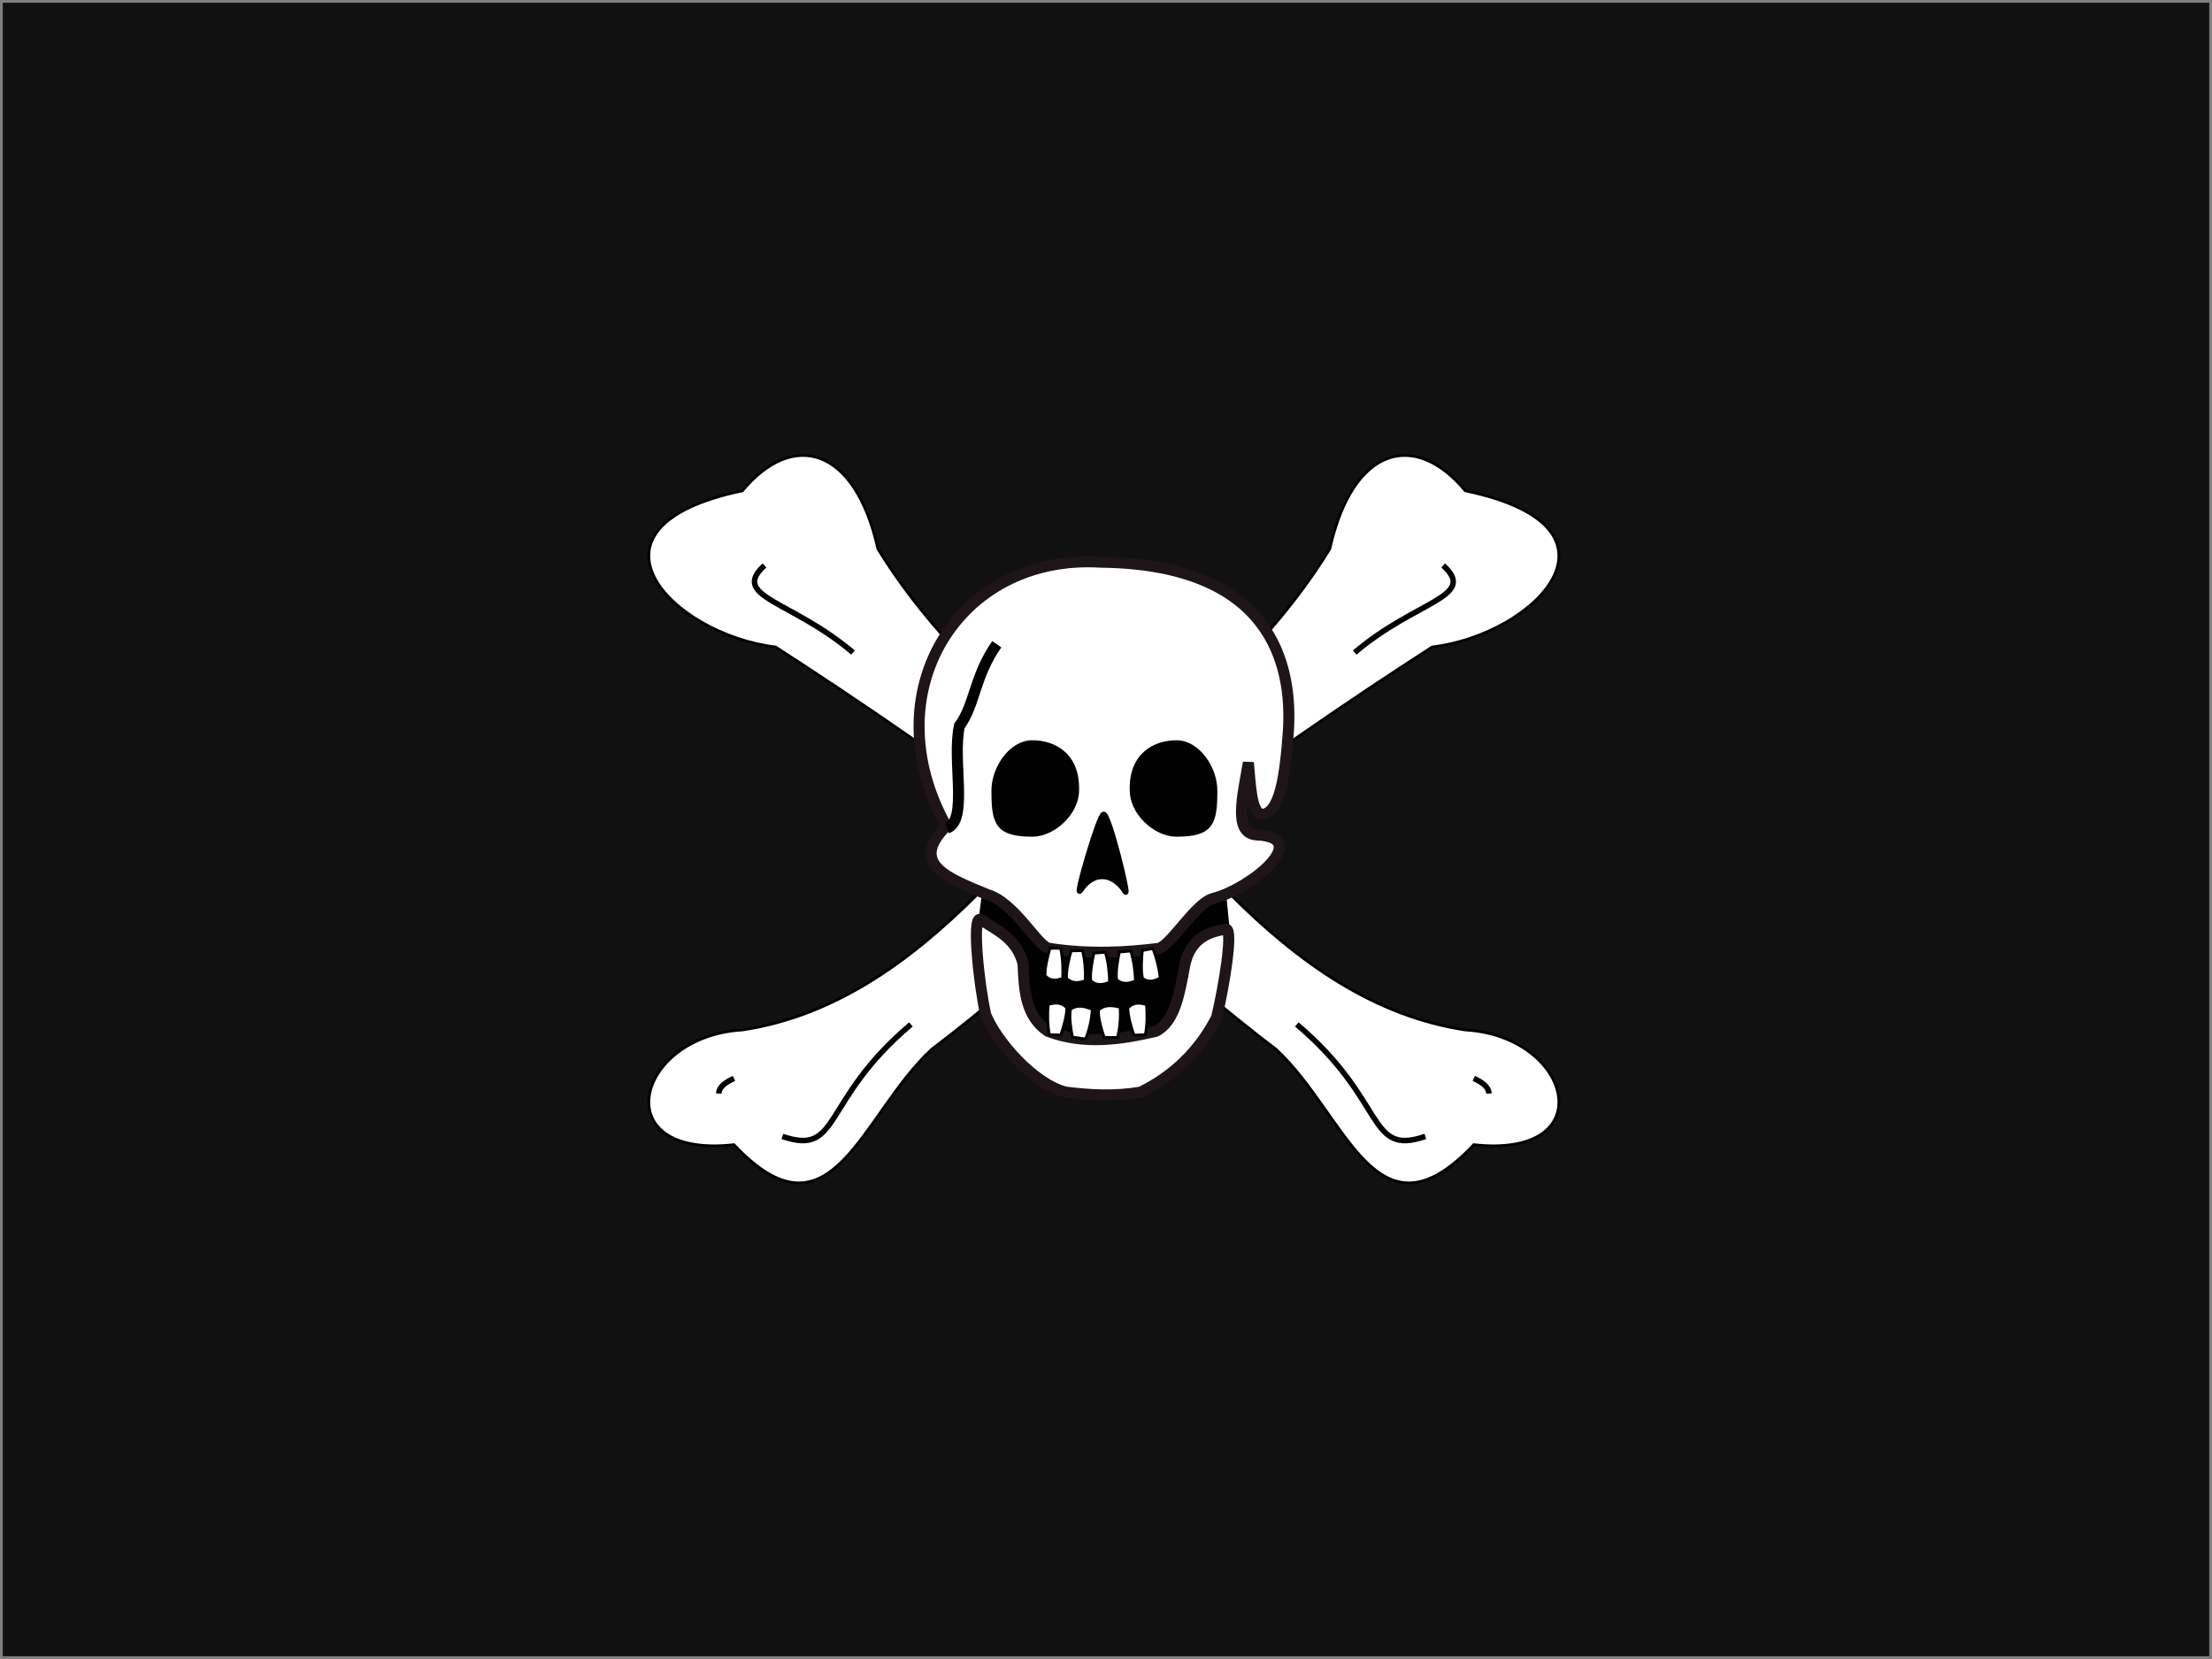 <?xml version="1.0" encoding="UTF-8" standalone="no"?>
<!-- Created with Inkscape (http://www.inkscape.org/) -->
<svg
   xmlns:dc="http://purl.org/dc/elements/1.1/"
   xmlns:cc="http://web.resource.org/cc/"
   xmlns:rdf="http://www.w3.org/1999/02/22-rdf-syntax-ns#"
   xmlns:svg="http://www.w3.org/2000/svg"
   xmlns="http://www.w3.org/2000/svg"
   xmlns:sodipodi="http://inkscape.sourceforge.net/DTD/sodipodi-0.dtd"
   xmlns:inkscape="http://www.inkscape.org/namespaces/inkscape"
   id="svg2"
   sodipodi:version="0.32"
   inkscape:version="0.43"
   width="400"
   height="300"
   version="1.0"
   sodipodi:docbase="D:\obrazki\svg\inne\flagi pirackie"
   sodipodi:docname="Richard_Worley_Flag.svg">
  <rect width="100%" height="100%" fill="#808080" stroke="none"/>
  <defs
     id="defs5" />
  <sodipodi:namedview
     inkscape:window-height="712"
     inkscape:window-width="1024"
     inkscape:pageshadow="2"
     inkscape:pageopacity="0.0"
     borderopacity="1.0"
     bordercolor="#666666"
     pagecolor="#ffffff"
     id="base"
     inkscape:zoom="1"
     inkscape:cx="252.08126"
     inkscape:cy="125.80985"
     inkscape:window-x="-4"
     inkscape:window-y="-4"
     inkscape:current-layer="layer1"
     showguides="true"
     inkscape:guide-bbox="true" />
  <g
     inkscape:groupmode="layer"
     id="layer3"
     inkscape:label="r"
     style="display:inline" />
  <g
     inkscape:groupmode="layer"
     id="layer1"
     inkscape:label="a"
     style="display:inline"
     sodipodi:insensitive="true">
    <rect
       style="opacity:1;color:#000000;fill:#111111;fill-opacity:1;fill-rule:evenodd;stroke:none;stroke-width:1;stroke-linecap:butt;stroke-linejoin:miter;marker:none;marker-start:none;marker-mid:none;marker-end:none;stroke-miterlimit:4;stroke-dasharray:none;stroke-dashoffset:0;stroke-opacity:1;visibility:visible;display:inline;overflow:visible"
       id="rect1306"
       width="399"
       height="299"
       x="0.5"
       y="0.5" />
    <g
       style="display:inline"
       id="g4870"
       transform="matrix(-1,0,0,1,399.224,0)">
      <path
         sodipodi:nodetypes="ccccccccc"
         id="path3116"
         d="M 158.75,99.25 C 154.617,80.746 143.383,77.761 134.25,88.75 C 102.73,95.36 121.483,114.745 140.25,117 C 147.494,121.679 155.448,126.925 166,134.25 C 187.673,152.866 213.3,176.564 230.75,189.75 C 243.549,201.598 248.833,225.779 266.5,207 C 289.885,209.559 284.382,187.391 265,186.25 C 248.558,183.773 234.96,174.184 222.5,161.75 C 200.582,141.402 174.126,124.355 158.75,99.25 z "
         style="opacity:1;color:#000000;fill:#ffffff;fill-opacity:1;fill-rule:evenodd;stroke:#010101;stroke-width:0.5;stroke-linecap:butt;stroke-linejoin:miter;marker:none;marker-start:none;marker-mid:none;marker-end:none;stroke-miterlimit:4;stroke-dasharray:none;stroke-dashoffset:0;stroke-opacity:1;visibility:visible;display:inline;overflow:visible" />
      <path
         sodipodi:nodetypes="cc"
         id="path3991"
         d="M 234.5,185.25 C 250.903,199.099 247.116,209.134 257.75,205.5"
         style="opacity:1;color:#000000;fill:none;fill-opacity:0.75;fill-rule:evenodd;stroke:#000000;stroke-width:1;stroke-linecap:butt;stroke-linejoin:miter;marker:none;marker-start:none;marker-mid:none;marker-end:none;stroke-miterlimit:4;stroke-dasharray:none;stroke-dashoffset:0;stroke-opacity:1;visibility:visible;display:inline;overflow:visible" />
      <path
         sodipodi:nodetypes="cc"
         id="path4866"
         d="M 269.25,197.75 C 269.169,196.416 267.893,195.679 266.5,195"
         style="fill:none;fill-opacity:0.75;fill-rule:evenodd;stroke:#000000;stroke-width:1px;stroke-linecap:butt;stroke-linejoin:miter;stroke-opacity:1" />
      <path
         sodipodi:nodetypes="cc"
         id="path4868"
         d="M 138.25,102.25 C 131.973,107.973 143.113,108.527 154.25,118"
         style="fill:none;fill-opacity:0.75;fill-rule:evenodd;stroke:#000000;stroke-width:1px;stroke-linecap:butt;stroke-linejoin:miter;stroke-opacity:1" />
    </g>
    <g
       style="display:inline"
       id="g4876">
      <path
         sodipodi:nodetypes="ccccccccc"
         id="path4878"
         d="M 158.75,99.25 C 154.617,80.746 143.383,77.761 134.25,88.75 C 102.73,95.36 121.483,114.745 140.25,117 C 147.494,121.679 155.448,126.925 166,134.25 C 187.673,152.866 213.3,176.564 230.75,189.75 C 243.549,201.598 248.833,225.779 266.5,207 C 289.885,209.559 284.382,187.391 265,186.25 C 248.558,183.773 234.96,174.184 222.5,161.75 C 200.582,141.402 174.126,124.355 158.75,99.25 z "
         style="opacity:1;color:#000000;fill:#ffffff;fill-opacity:1;fill-rule:evenodd;stroke:#010101;stroke-width:0.5;stroke-linecap:butt;stroke-linejoin:miter;marker:none;marker-start:none;marker-mid:none;marker-end:none;stroke-miterlimit:4;stroke-dasharray:none;stroke-dashoffset:0;stroke-opacity:1;visibility:visible;display:inline;overflow:visible" />
      <path
         sodipodi:nodetypes="cc"
         id="path4880"
         d="M 234.5,185.25 C 250.903,199.099 247.116,209.134 257.75,205.5"
         style="opacity:1;color:#000000;fill:none;fill-opacity:0.75;fill-rule:evenodd;stroke:#000000;stroke-width:1;stroke-linecap:butt;stroke-linejoin:miter;marker:none;marker-start:none;marker-mid:none;marker-end:none;stroke-miterlimit:4;stroke-dasharray:none;stroke-dashoffset:0;stroke-opacity:1;visibility:visible;display:inline;overflow:visible" />
      <path
         sodipodi:nodetypes="cc"
         id="path4882"
         d="M 269.25,197.75 C 269.169,196.416 267.893,195.679 266.5,195"
         style="fill:none;fill-opacity:0.75;fill-rule:evenodd;stroke:#000000;stroke-width:1px;stroke-linecap:butt;stroke-linejoin:miter;stroke-opacity:1" />
      <path
         sodipodi:nodetypes="cc"
         id="path4884"
         d="M 138.25,102.25 C 131.973,107.973 143.113,108.527 154.25,118"
         style="fill:none;fill-opacity:0.75;fill-rule:evenodd;stroke:#000000;stroke-width:1px;stroke-linecap:butt;stroke-linejoin:miter;stroke-opacity:1" />
    </g>
  </g>
  <g
     inkscape:groupmode="layer"
     id="layer2"
     inkscape:label="d"
     style="display:inline">
    <path
       style="fill:#010101;fill-opacity:1;fill-rule:evenodd;stroke:#000000;stroke-width:1px;stroke-linecap:butt;stroke-linejoin:miter;stroke-opacity:1"
       d="M 177.25,168 L 178.75,156.25 L 220.75,156.75 L 222,169.5 L 212.75,187.75 L 199.75,192.25 L 184.75,187.25 L 177.25,168 z "
       id="path5816" />
    <path
       style="fill:#ffffff;fill-opacity:1;fill-rule:evenodd;stroke:#1f1418;stroke-width:2;stroke-linecap:butt;stroke-linejoin:miter;stroke-miterlimit:4;stroke-dasharray:none;stroke-opacity:1"
       d="M 171.12,149.386 C 157.715,125.284 173.229,100.075 199.051,101.657 C 229.927,102.01 233.709,120.154 232.992,132.062 C 232.409,140.332 231.419,147.379 228.042,147.265 C 226.272,146.661 226.143,142.156 225.744,137.896 C 224.745,143.913 222.906,150.84 227.335,150.977 C 237.344,151.481 226.274,160.692 219.38,162.468 C 216.226,163.311 212.127,170.468 209.657,171.483 C 203.727,172.219 197.025,172.633 189.681,171.483 C 187.592,171.133 183.519,163.235 178.544,161.761 C 171.761,158.928 164.182,156.335 171.12,149.386 z "
       id="path1364"
       sodipodi:nodetypes="ccccccccccc" />
    <path
       style="opacity:1;color:#000000;fill:none;fill-opacity:0.75;fill-rule:evenodd;stroke:#010101;stroke-width:2;stroke-linecap:butt;stroke-linejoin:miter;marker:none;marker-start:none;marker-mid:none;marker-end:none;stroke-miterlimit:4;stroke-dasharray:none;stroke-dashoffset:0;stroke-opacity:1;visibility:visible;display:inline;overflow:visible"
       d="M 180.25,116.5 C 176.165,122.351 176.326,127.435 173.5,131.25 C 172.111,137.444 175.158,148.354 171.25,149.75"
       id="path3112"
       sodipodi:nodetypes="ccc" />
    <path
       style="opacity:1;color:#000000;fill:#ffffff;fill-opacity:1;fill-rule:evenodd;stroke:#1f1418;stroke-width:2;stroke-linecap:butt;stroke-linejoin:miter;marker:none;marker-start:none;marker-mid:none;marker-end:none;stroke-miterlimit:4;stroke-dasharray:none;stroke-dashoffset:0;stroke-opacity:1;visibility:visible;display:inline;overflow:visible"
       d="M 177.25,166.25 C 180.335,168.247 183.82,169.712 185,174.25 C 185.19,178.988 185.404,183.715 189.5,186.5 C 196,188.943 202.5,188.009 209,186.5 C 212.53,184.725 213.306,179.507 214.25,174.5 C 215.191,169.995 218.16,168.532 221.75,168 C 223.008,168.333 221.338,178.417 220,184 C 216.832,190.186 212.082,194.644 206.25,197.5 C 201.345,198.31 196.996,198.008 192.75,197.5 C 186.853,196.024 180.149,188.221 178.25,183.5 C 176.966,177.75 175.773,165.75 177.25,166.25 z "
       id="path3114"
       sodipodi:nodetypes="ccccccccccc" />
    <path
       style="fill:#010101;fill-opacity:1;fill-rule:evenodd;stroke:#000000;stroke-width:1px;stroke-linecap:butt;stroke-linejoin:miter;stroke-opacity:1;display:inline"
       d="M 195.338,161.054 C 194.34,162.548 198.785,147.221 199.581,147.265 C 200.553,147.319 204.313,162.669 203.47,161.23 C 201.852,158.469 198.155,156.839 195.338,161.054 z "
       id="path4911"
       sodipodi:nodetypes="czss" />
    <path
       style="color:#000000;fill:#010101;fill-opacity:1;fill-rule:evenodd;stroke:#010101;stroke-width:1;stroke-linecap:butt;stroke-linejoin:miter;stroke-miterlimit:4;stroke-dashoffset:0;stroke-opacity:1;marker:none;marker-start:none;marker-mid:none;marker-end:none;visibility:visible;display:inline;overflow:visible"
       d="M 194.631,142.934 C 194.631,146.886 190.482,150.8 186.676,150.8 C 180.396,150.8 179.782,148.83 179.782,142.934 C 179.782,138.982 182.871,134.36 186.676,134.36 C 190.482,134.36 194.808,136.507 194.631,142.934 z "
       id="path4906"
       sodipodi:nodetypes="csssc" />
    <path
       style="color:#000000;fill:#010101;fill-opacity:1;fill-rule:evenodd;stroke:#010101;stroke-width:1;stroke-linecap:butt;stroke-linejoin:miter;marker:none;marker-start:none;marker-mid:none;marker-end:none;stroke-miterlimit:4;stroke-dashoffset:0;stroke-opacity:1;visibility:visible;display:inline;overflow:visible"
       d="M 204.787,142.934 C 204.787,146.886 208.936,150.8 212.742,150.8 C 219.023,150.8 219.636,148.83 219.636,142.934 C 219.636,138.982 216.548,134.36 212.742,134.36 C 208.936,134.36 204.61,136.507 204.787,142.934 z "
       id="path4909"
       sodipodi:nodetypes="csssc" />
    <path
       style="fill:#ffffff;fill-opacity:1;fill-rule:evenodd;stroke:#000000;stroke-width:0.5;stroke-linecap:butt;stroke-linejoin:miter;stroke-miterlimit:4;stroke-dasharray:none;stroke-opacity:1;display:inline"
       d="M 189.858,171.483 C 189.426,173.015 188.951,174.901 188.974,176.433 C 190.035,177.562 191.096,177.237 192.156,176.963 C 192.249,175.137 192.181,173.31 191.803,171.483 L 189.858,171.483 z "
       id="path4913"
       sodipodi:nodetypes="ccccc" />
    <path
       style="fill:#ffffff;fill-opacity:1;fill-rule:evenodd;stroke:#000000;stroke-width:0.5;stroke-linecap:butt;stroke-linejoin:miter;stroke-miterlimit:4;stroke-dasharray:none;stroke-opacity:1;display:inline"
       d="M 206.568,171.883 C 206.421,173.468 206.294,175.409 206.594,176.911 C 207.842,177.83 208.826,177.319 209.82,176.857 C 209.58,175.044 209.183,173.26 208.481,171.532 L 206.568,171.883 z "
       id="path4918"
       sodipodi:nodetypes="ccccc" />
    <path
       style="fill:#ffffff;fill-opacity:1;fill-rule:evenodd;stroke:#000000;stroke-width:0.5;stroke-linecap:butt;stroke-linejoin:miter;stroke-miterlimit:4;stroke-dasharray:none;stroke-opacity:1;display:inline"
       d="M 193.687,171.946 C 193.263,173.487 192.801,175.383 192.861,176.914 C 194.014,178.02 195.134,177.672 196.255,177.376 C 196.311,175.547 196.197,173.723 195.754,171.904 L 193.687,171.946 z "
       id="path4920"
       sodipodi:nodetypes="ccccc" />
    <path
       style="fill:#ffffff;fill-opacity:1;fill-rule:evenodd;stroke:#000000;stroke-width:0.5;stroke-linecap:butt;stroke-linejoin:miter;stroke-miterlimit:4;stroke-dasharray:none;stroke-opacity:1;display:inline"
       d="M 202.416,172.15 C 202.091,173.715 201.75,175.636 201.908,177.16 C 203.129,178.191 204.224,177.772 205.324,177.405 C 205.264,175.577 205.034,173.763 204.476,171.977 L 202.416,172.15 z "
       id="path4922"
       sodipodi:nodetypes="ccccc" />
    <path
       style="fill:#ffffff;fill-opacity:1;fill-rule:evenodd;stroke:#000000;stroke-width:0.5;stroke-linecap:butt;stroke-linejoin:miter;stroke-miterlimit:4;stroke-dasharray:none;stroke-opacity:1;display:inline"
       d="M 197.828,172.345 C 197.477,173.904 197.104,175.819 197.236,177.346 C 198.439,178.397 199.542,177.997 200.647,177.648 C 200.618,175.819 200.419,174.002 199.891,172.206 L 197.828,172.345 z "
       id="path4924"
       sodipodi:nodetypes="ccccc" />
    <path
       style="fill:#ffffff;fill-opacity:1;fill-rule:evenodd;stroke:#000000;stroke-width:0.5;stroke-linecap:butt;stroke-linejoin:miter;stroke-miterlimit:4;stroke-dasharray:none;stroke-opacity:1;display:inline"
       d="M 191.82,187.167 C 192.327,185.651 192.893,183.784 192.918,182.252 C 191.827,181.084 190.69,181.37 189.554,181.604 C 189.398,183.427 189.411,185.255 189.754,187.095 L 191.82,187.167 z "
       id="path4926"
       sodipodi:nodetypes="ccccc" />
    <path
       style="fill:#ffffff;fill-opacity:1;fill-rule:evenodd;stroke:#000000;stroke-width:0.5;stroke-linecap:butt;stroke-linejoin:miter;stroke-miterlimit:4;stroke-dasharray:none;stroke-opacity:1;display:inline"
       d="M 205.048,187.186 C 204.54,185.671 203.974,183.804 203.95,182.272 C 205.04,181.104 206.178,181.39 207.313,181.624 C 207.47,183.447 207.456,185.275 207.114,187.115 L 205.048,187.186 z "
       id="path4928"
       sodipodi:nodetypes="ccccc" />
    <path
       style="fill:#ffffff;fill-opacity:1;fill-rule:evenodd;stroke:#000000;stroke-width:0.5;stroke-linecap:butt;stroke-linejoin:miter;stroke-miterlimit:4;stroke-dasharray:none;stroke-opacity:1;display:inline"
       d="M 199.676,187.601 C 199.158,186.066 198.59,184.177 198.634,182.646 C 199.952,181.522 201.257,181.854 202.562,182.134 C 202.659,183.962 202.557,185.788 202.074,187.612 L 199.676,187.601 z "
       id="path4930"
       sodipodi:nodetypes="ccccc" />
    <path
       style="fill:#ffffff;fill-opacity:1;fill-rule:evenodd;stroke:#000000;stroke-width:0.5;stroke-linecap:butt;stroke-linejoin:miter;stroke-miterlimit:4;stroke-dasharray:none;stroke-opacity:1;display:inline"
       d="M 193.931,187.539 C 193.627,185.948 193.321,184 193.574,182.488 C 195.033,181.556 196.28,182.062 197.535,182.517 C 197.382,184.341 197.033,186.136 196.305,187.878 L 193.931,187.539 z "
       id="path4932"
       sodipodi:nodetypes="ccccc" />
  </g>
</svg>
